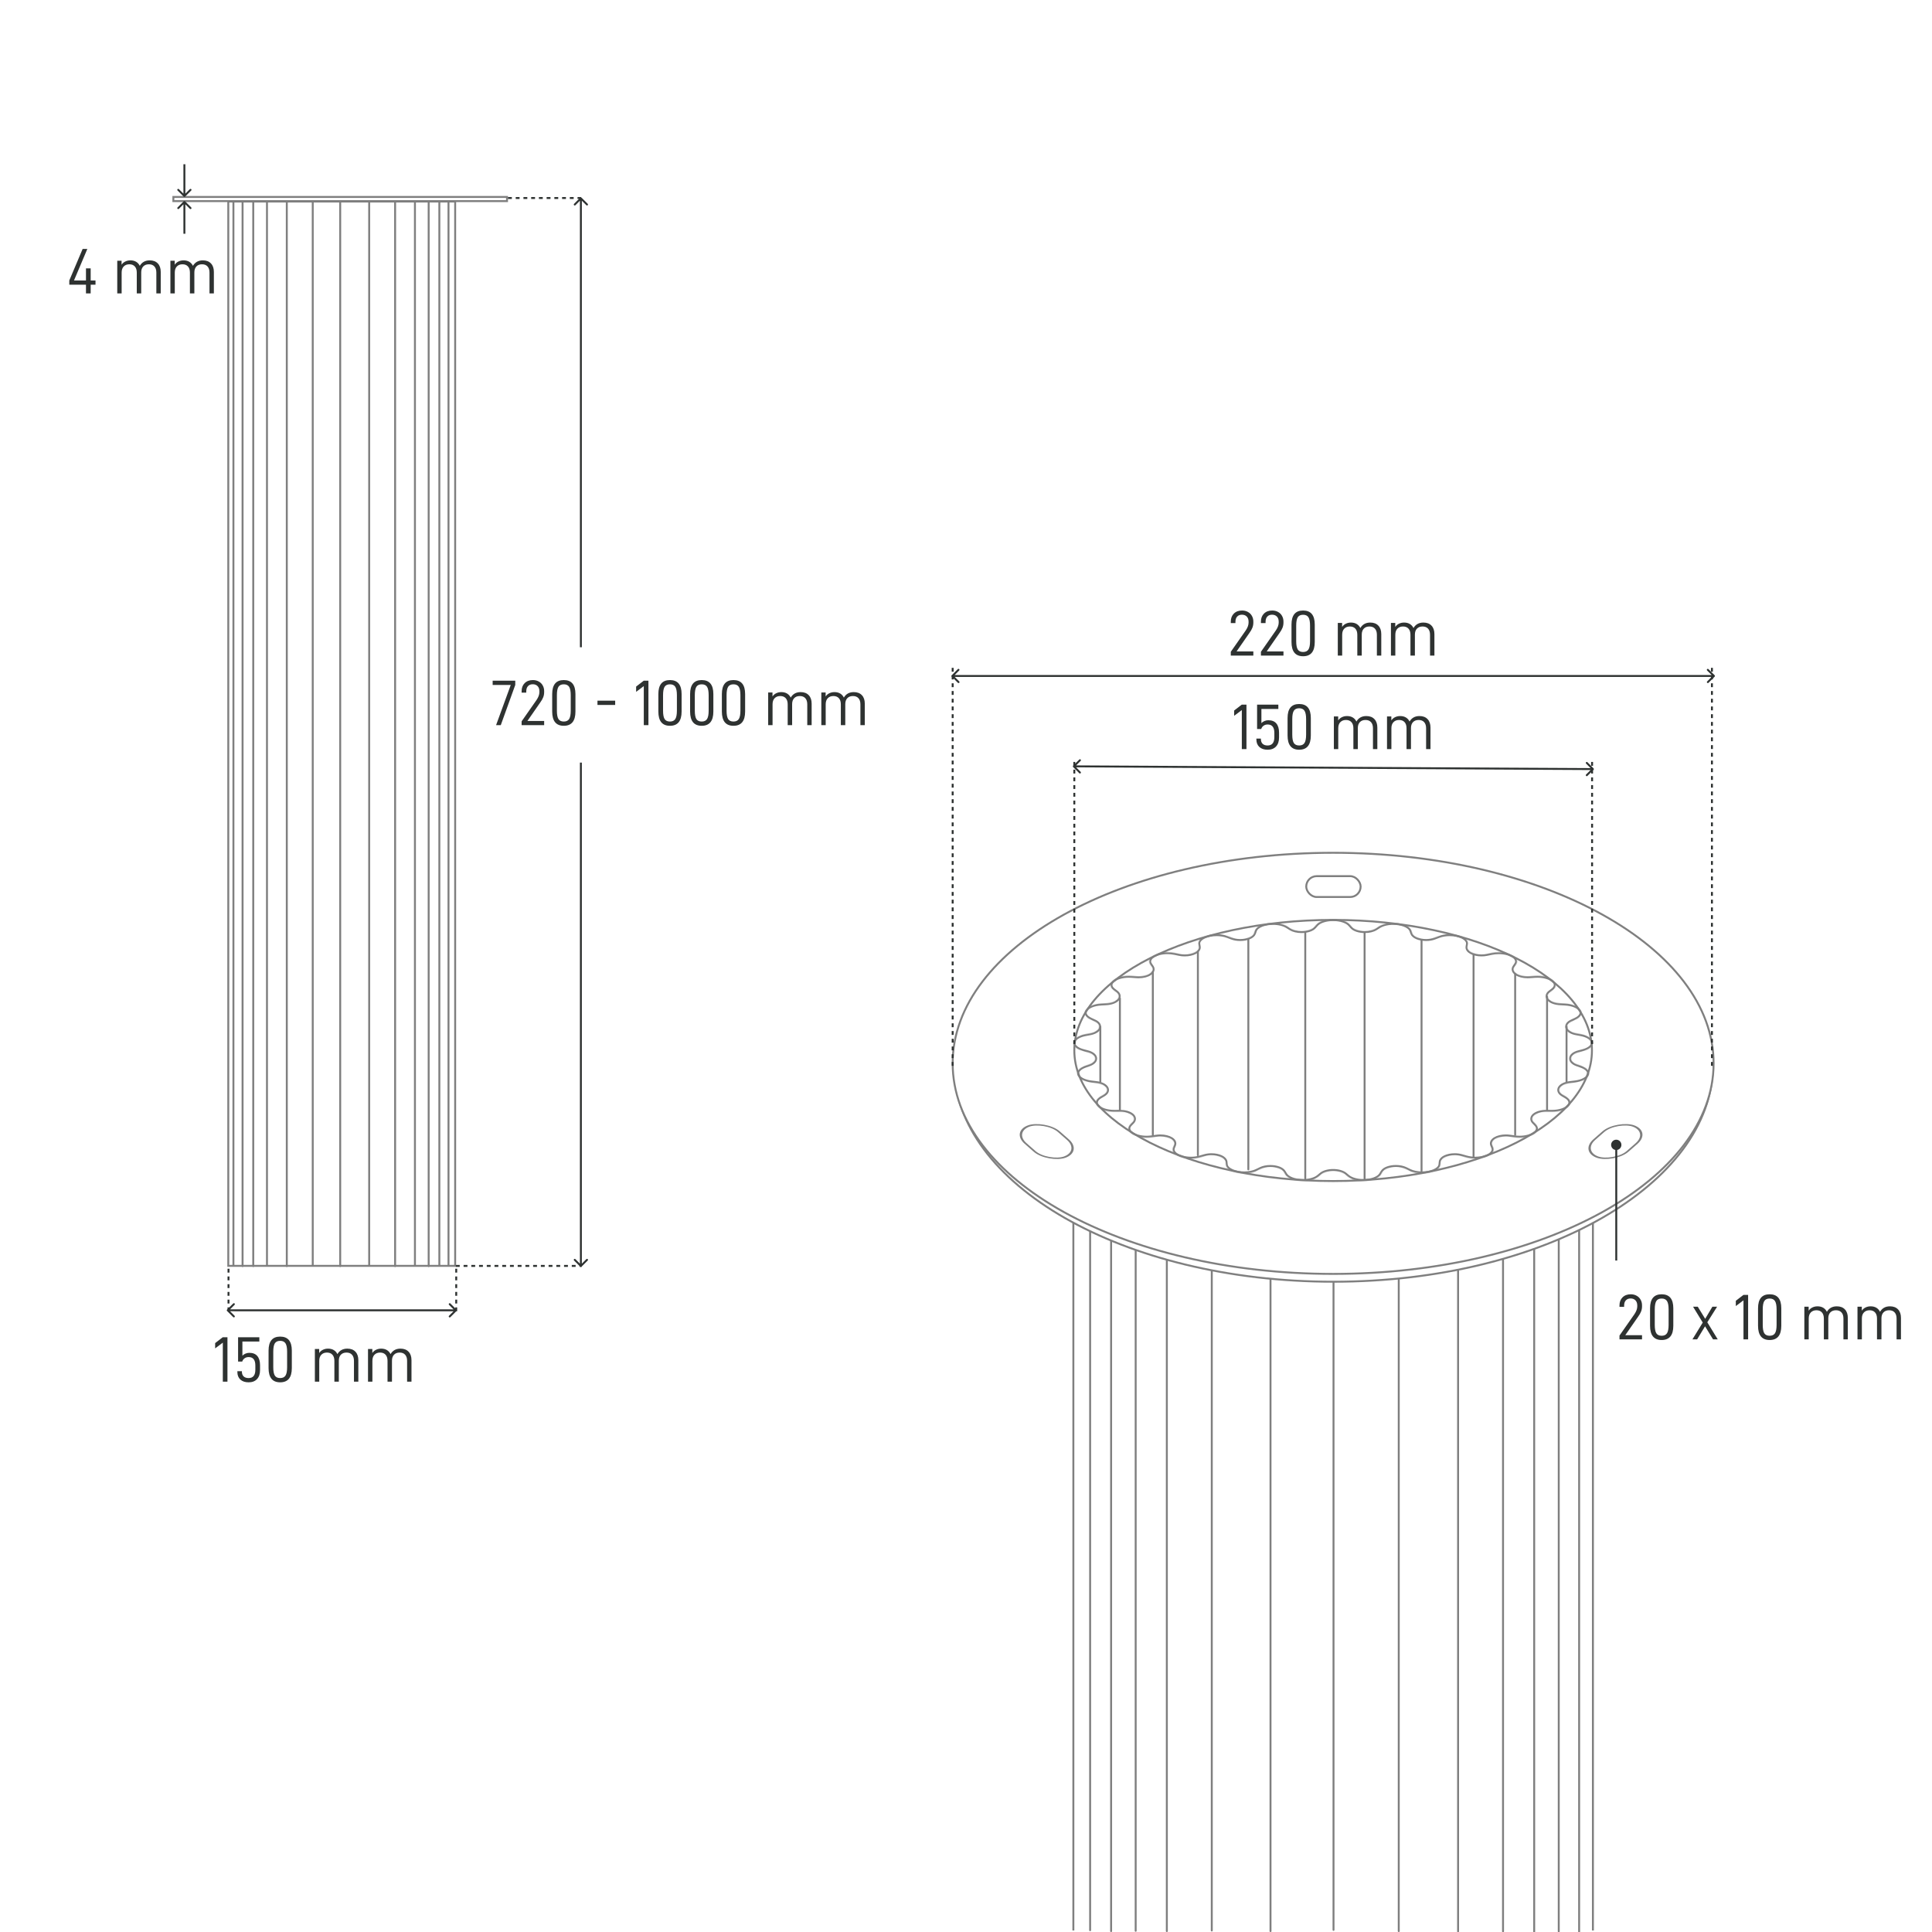 <svg xmlns="http://www.w3.org/2000/svg" fill="none" viewBox="0 0 3000 3000" height="3000" width="3000">
<rect x="0" y="0" width="3000" height="3000" fill="#333333" stroke="none"/>
<g clip-path="url(#clip0_6086_10486)">
<rect fill="white" height="3000" width="3000"></rect>
<path stroke-width="3" stroke="#7F7F7F" d="M2473.47 2997.65L2473.47 1890.33H1666.7V2997.65"></path>
<path stroke-linecap="round" stroke-width="3" stroke="#7F7F7F" d="M1692.75 1902.89L1692.75 2997.21"></path>
<path stroke-linecap="round" stroke-width="3" stroke="#7F7F7F" d="M2452.07 1901.03L2452.07 2999.54"></path>
<path stroke-linecap="round" stroke-width="3" stroke="#7F7F7F" d="M1725.32 1917.32L1725.32 2998.6"></path>
<path stroke-linecap="round" stroke-width="3" stroke="#7F7F7F" d="M2420.43 1914.52L2420.43 2999.07"></path>
<path stroke-linecap="round" stroke-width="3" stroke="#7F7F7F" d="M1763.47 1931.27L1763.47 2998.14"></path>
<path stroke-linecap="round" stroke-width="3" stroke="#7F7F7F" d="M2382.28 1928.48L2382.28 2999.54"></path>
<path stroke-linecap="round" stroke-width="3" stroke="#7F7F7F" d="M1811.86 1945.7L1811.86 2998.6"></path>
<path stroke-linecap="round" stroke-width="3" stroke="#7F7F7F" d="M2333.89 1944.3L2333.89 2999.07"></path>
<path stroke-linecap="round" stroke-width="3" stroke="#7F7F7F" d="M1881.65 1961.52L1881.65 2997.67"></path>
<path stroke-linecap="round" stroke-width="3" stroke="#7F7F7F" d="M2264.1 1959.66L2264.1 2999.07"></path>
<path stroke-linecap="round" stroke-width="3" stroke="#7F7F7F" d="M1972.84 1974.08L1972.84 2998.6"></path>
<path stroke-linecap="round" stroke-width="3" stroke="#7F7F7F" d="M2171.98 1973.15L2171.98 2998.6"></path>
<path stroke-linecap="round" stroke-width="3" stroke="#7F7F7F" d="M2070.68 1978.27L2070.68 2996.71"></path>
<path stroke-width="3" stroke="#7F7F7F" fill="white" d="M2659.93 1654.54C2659.23 1746.72 2593.75 1830.41 2487.62 1891.25C2380.96 1952.39 2233.5 1990.26 2070.54 1990.26C1907.59 1990.26 1760.13 1952.39 1653.46 1891.25C1547.33 1830.41 1481.86 1746.72 1481.16 1654.54H2659.93Z"></path>
<path stroke-width="3" stroke="#7F7F7F" fill="white" d="M2070.08 1324.2C2233.43 1324.2 2381.25 1360.92 2488.17 1420.21C2595.14 1479.54 2660.87 1561.25 2660.87 1651.15C2660.87 1741.06 2595.14 1822.77 2488.17 1882.09C2381.25 1941.39 2233.43 1978.11 2070.08 1978.11C1906.73 1978.11 1758.92 1941.39 1651.99 1882.09C1545.02 1822.77 1479.29 1741.06 1479.29 1651.15C1479.29 1561.25 1545.02 1479.54 1651.99 1420.21C1758.92 1360.92 1906.73 1324.2 2070.08 1324.2Z"></path>
<rect stroke-width="3" stroke="#7F7F7F" fill="white" rx="16.18" height="32.361" width="84.471" y="1360.49" x="2028.31"></rect>
<rect stroke-width="3" stroke="#7F7F7F" fill="white" transform="matrix(0.752 -0.66 0.944 0.331 2453.47 1789.6)" rx="27.441" height="54.882" width="73.529" y="-0.494" x="2.543"></rect>
<rect stroke-width="3" stroke="#7F7F7F" fill="white" transform="matrix(-0.752 -0.66 -0.944 0.331 1676.55 1786.25)" rx="27.441" height="54.882" width="73.529" y="-0.494" x="-2.543"></rect>
<path stroke-width="3" stroke="#7F7F7F" d="M2070.08 1428.42C2181.29 1428.42 2281.89 1451.25 2354.64 1488.08C2427.47 1524.96 2471.97 1575.64 2471.97 1631.18C2471.97 1686.71 2427.47 1737.39 2354.64 1774.27C2281.89 1811.1 2181.28 1833.93 2070.08 1833.93C1958.87 1833.93 1858.26 1811.1 1785.52 1774.27C1712.68 1737.39 1668.19 1686.71 1668.19 1631.18C1668.19 1575.64 1712.68 1524.96 1785.52 1488.08C1858.26 1451.25 1958.87 1428.42 2070.08 1428.42Z"></path>
<mask fill="white" id="path-21-inside-1_6086_10486">
<path d="M2117.1 1833.84C2107.01 1833.84 2098.21 1831.34 2092.92 1826.97L2088.77 1823.52C2084.76 1820.23 2077.79 1818.25 2070.13 1818.25C2062.46 1818.25 2055.49 1820.23 2051.49 1823.52L2047.33 1826.97C2042.04 1831.34 2033.24 1833.84 2023.15 1833.84C2010.3 1833.84 1999.57 1829.84 1995.81 1823.67L1993.49 1819.83C1990.67 1815.16 1982.21 1812.04 1972.57 1812.04C1966.93 1812.04 1961.54 1813.13 1957.44 1815.16L1951.7 1817.95C1946.26 1820.63 1939.44 1822.05 1932.07 1822.05C1918.62 1822.05 1904.24 1816.91 1903.39 1808.32L1903 1804.29C1902.45 1798.4 1892.86 1793.78 1881.14 1793.78C1877.39 1793.78 1873.68 1794.28 1870.36 1795.25L1863.44 1797.25C1858.99 1798.53 1854.24 1799.18 1849.35 1799.18C1840.89 1799.18 1832.54 1797.15 1827.1 1793.76C1821.66 1790.39 1819.68 1786.14 1821.46 1781.82L1823.09 1777.87C1824.43 1774.6 1822.85 1771.26 1818.69 1768.68C1814.49 1766.09 1808.36 1764.59 1801.78 1764.59C1799.85 1764.59 1797.88 1764.71 1795.95 1764.99L1788.23 1766.06C1785.66 1766.41 1783.04 1766.61 1780.47 1766.61C1770.73 1766.61 1761.78 1764.04 1756.44 1759.77C1751.15 1755.5 1750.65 1750.43 1755.1 1745.86L1758.62 1742.24C1761.93 1738.79 1761.53 1734.8 1757.53 1731.55C1753.52 1728.3 1746.6 1726.36 1739.03 1726.36L1730.18 1726.43C1718.96 1726.43 1709.07 1723.23 1704.37 1718.07C1699.68 1712.9 1701.31 1707.03 1708.58 1702.71L1713.77 1699.64C1718.76 1696.69 1720.29 1692.74 1717.92 1689.07C1715.55 1685.4 1709.71 1682.66 1702.25 1681.76L1694.48 1680.81C1683.46 1679.46 1675.25 1675.14 1673.12 1669.52C1671 1663.9 1675.45 1658.33 1684.74 1655.06L1691.27 1652.74C1697.55 1650.52 1701.01 1646.9 1700.52 1643.02C1700.02 1639.15 1695.72 1635.78 1688.95 1633.96L1681.87 1632.09C1671.84 1629.41 1666.05 1624.2 1666.74 1618.45C1667.44 1612.73 1674.51 1607.91 1685.14 1605.89L1692.6 1604.47C1699.77 1603.09 1704.92 1600.02 1706.35 1596.23C1707.78 1592.43 1705.26 1588.61 1699.58 1586.01L1693.69 1583.29C1685.29 1579.45 1682.27 1573.65 1685.78 1568.21C1689.29 1562.76 1698.49 1558.97 1709.76 1558.34L1717.67 1557.89C1725.29 1557.47 1731.77 1555.12 1735.03 1551.63C1738.29 1548.13 1737.75 1544.11 1733.55 1540.86L1729.15 1537.49C1723.31 1533 1722.82 1527.5 1727.86 1522.78C1732.85 1518.09 1742.4 1515.19 1752.73 1515.19C1754.12 1515.19 1755.55 1515.24 1756.98 1515.34L1764.9 1515.92C1765.98 1515.99 1767.02 1516.04 1768.06 1516.04C1775.03 1516.04 1781.66 1514.32 1785.76 1511.42C1789.92 1508.5 1790.95 1504.85 1788.63 1501.46L1786.06 1497.64C1783.04 1493.19 1784.38 1488.45 1789.72 1484.68C1795.16 1480.83 1803.81 1478.56 1812.86 1478.56C1816.57 1478.56 1820.28 1478.93 1823.88 1479.68L1831.25 1481.23C1833.97 1481.8 1836.79 1482.08 1839.66 1482.08C1845.69 1482.08 1851.57 1480.78 1855.73 1478.51C1859.88 1476.24 1861.91 1473.29 1861.41 1470.17L1860.77 1466.15C1860.13 1462.08 1862.75 1458.23 1868.09 1455.31C1873.58 1452.31 1881.29 1450.59 1889.3 1450.59C1895.38 1450.59 1901.27 1451.59 1906.26 1453.51L1912.64 1455.93C1916.45 1457.38 1921 1458.16 1925.69 1458.16C1936.38 1458.16 1945.42 1454.31 1947.25 1449.02L1948.64 1445.05C1951.46 1436.85 1965.25 1433.11 1976.87 1433.11C1985.57 1433.11 1993.39 1435.03 1998.92 1438.53L2003.92 1441.67C2008.07 1444.3 2014.3 1445.82 2020.93 1445.82C2029.63 1445.82 2037.3 1443.32 2040.86 1439.33L2044.12 1435.66C2048.77 1430.44 2058.75 1427.19 2070.08 1427.19C2081.4 1427.19 2091.39 1430.44 2096.04 1435.66L2099.3 1439.33C2102.86 1443.32 2110.53 1445.82 2119.23 1445.82C2125.85 1445.82 2132.08 1444.32 2136.24 1441.67L2141.23 1438.53C2146.77 1435.03 2154.58 1433.11 2163.28 1433.11C2174.9 1433.11 2188.7 1436.85 2191.52 1445.05L2192.9 1449.02C2194.73 1454.31 2203.78 1458.16 2214.46 1458.16C2219.16 1458.16 2223.71 1457.38 2227.52 1455.93L2233.89 1453.51C2238.94 1451.59 2244.82 1450.59 2250.85 1450.59C2258.86 1450.59 2266.58 1452.31 2272.07 1455.31C2277.41 1458.23 2280.03 1462.08 2279.38 1466.15L2278.74 1470.17C2278.25 1473.26 2280.27 1476.24 2284.43 1478.51C2288.58 1480.78 2294.42 1482.08 2300.5 1482.08C2303.37 1482.08 2306.18 1481.78 2308.9 1481.23L2316.27 1479.68C2319.88 1478.93 2323.59 1478.56 2327.3 1478.56C2336.4 1478.56 2345.05 1480.86 2350.44 1484.68C2355.78 1488.45 2357.11 1493.19 2354.1 1497.64L2351.53 1501.46C2349.2 1504.88 2350.24 1508.5 2354.39 1511.42C2358.5 1514.32 2365.12 1516.04 2372.1 1516.04C2373.13 1516.04 2374.17 1515.99 2375.26 1515.92L2383.17 1515.34C2384.61 1515.24 2386.04 1515.19 2387.42 1515.19C2397.76 1515.19 2407.3 1518.11 2412.3 1522.78C2417.34 1527.5 2416.85 1533 2411.01 1537.49L2406.61 1540.86C2402.41 1544.08 2401.86 1548.11 2405.13 1551.63C2408.39 1555.12 2414.87 1557.47 2422.48 1557.89L2430.39 1558.34C2441.67 1558.97 2450.86 1562.74 2454.37 1568.21C2457.89 1573.65 2454.82 1579.45 2446.46 1583.29L2440.58 1586.01C2434.89 1588.61 2432.37 1592.43 2433.81 1596.23C2435.24 1600.02 2440.38 1603.12 2447.55 1604.47L2455.02 1605.89C2465.65 1607.91 2472.67 1612.73 2473.41 1618.45C2474.1 1624.17 2468.32 1629.39 2458.28 1632.09L2451.21 1633.96C2444.44 1635.76 2440.08 1639.15 2439.64 1643.02C2439.15 1646.9 2442.61 1650.52 2448.89 1652.74L2455.41 1655.06C2464.71 1658.36 2469.16 1663.9 2467.03 1669.52C2464.91 1675.14 2456.75 1679.48 2445.67 1680.81L2437.91 1681.76C2430.44 1682.66 2424.61 1685.4 2422.23 1689.07C2419.86 1692.74 2421.44 1696.71 2426.39 1699.64L2431.58 1702.71C2438.9 1707.03 2440.48 1712.92 2435.78 1718.07C2431.09 1723.23 2421.2 1726.43 2409.97 1726.43C2409.97 1726.43 2401.52 1726.36 2401.47 1726.36C2393.51 1726.36 2386.63 1728.3 2382.58 1731.55C2378.57 1734.8 2378.18 1738.79 2381.49 1742.24L2385 1745.86C2389.45 1750.43 2388.96 1755.47 2383.67 1759.74C2378.38 1764.04 2369.38 1766.59 2359.64 1766.59C2357.06 1766.59 2354.44 1766.41 2351.87 1766.04L2344.16 1764.96C2342.23 1764.69 2340.25 1764.56 2338.32 1764.56C2331.8 1764.56 2325.62 1766.06 2321.41 1768.66C2317.26 1771.23 2315.68 1774.58 2317.01 1777.85L2318.64 1781.79C2320.42 1786.11 2318.4 1790.36 2313.01 1793.73C2307.57 1797.13 2299.21 1799.15 2290.76 1799.15C2285.86 1799.15 2281.11 1798.5 2276.66 1797.23L2269.74 1795.23C2266.43 1794.28 2262.67 1793.76 2258.96 1793.76C2247.24 1793.76 2237.65 1798.38 2237.11 1804.27L2236.71 1808.29C2235.92 1816.88 2221.53 1822.02 2208.08 1822.02C2200.72 1822.02 2193.89 1820.6 2188.45 1817.93L2182.72 1815.13C2178.61 1813.13 2173.22 1812.01 2167.59 1812.01C2157.89 1812.01 2149.49 1815.13 2146.67 1819.8L2144.35 1823.65C2140.59 1829.82 2129.86 1833.81 2117 1833.81L2117.1 1833.84Z"></path>
</mask>
<path mask="url(#path-21-inside-1_6086_10486)" stroke-width="6" stroke="#7F7F7F" d="M2117.1 1833.84C2107.01 1833.84 2098.21 1831.34 2092.92 1826.97L2088.77 1823.52C2084.76 1820.23 2077.79 1818.25 2070.13 1818.25C2062.46 1818.25 2055.49 1820.23 2051.49 1823.52L2047.33 1826.97C2042.04 1831.34 2033.24 1833.84 2023.15 1833.84C2010.3 1833.84 1999.57 1829.84 1995.81 1823.67L1993.49 1819.83C1990.67 1815.16 1982.21 1812.04 1972.57 1812.04C1966.93 1812.04 1961.54 1813.13 1957.44 1815.16L1951.7 1817.95C1946.26 1820.63 1939.44 1822.05 1932.07 1822.05C1918.62 1822.05 1904.24 1816.91 1903.39 1808.32L1903 1804.29C1902.45 1798.4 1892.86 1793.78 1881.14 1793.78C1877.39 1793.78 1873.68 1794.28 1870.36 1795.25L1863.44 1797.25C1858.99 1798.53 1854.24 1799.18 1849.35 1799.18C1840.89 1799.18 1832.54 1797.15 1827.1 1793.76C1821.66 1790.39 1819.68 1786.14 1821.46 1781.82L1823.09 1777.87C1824.43 1774.6 1822.85 1771.26 1818.69 1768.68C1814.49 1766.09 1808.36 1764.59 1801.78 1764.59C1799.85 1764.59 1797.88 1764.71 1795.95 1764.99L1788.23 1766.06C1785.66 1766.41 1783.04 1766.61 1780.47 1766.61C1770.73 1766.61 1761.78 1764.04 1756.44 1759.77C1751.15 1755.5 1750.65 1750.43 1755.1 1745.86L1758.62 1742.24C1761.93 1738.79 1761.53 1734.8 1757.53 1731.55C1753.52 1728.3 1746.6 1726.36 1739.03 1726.36L1730.18 1726.43C1718.96 1726.43 1709.07 1723.23 1704.37 1718.07C1699.68 1712.9 1701.31 1707.03 1708.58 1702.71L1713.77 1699.64C1718.76 1696.69 1720.29 1692.74 1717.92 1689.07C1715.55 1685.4 1709.71 1682.66 1702.25 1681.76L1694.48 1680.81C1683.46 1679.46 1675.25 1675.14 1673.12 1669.52C1671 1663.9 1675.45 1658.33 1684.74 1655.06L1691.27 1652.74C1697.55 1650.52 1701.01 1646.9 1700.52 1643.02C1700.02 1639.15 1695.72 1635.78 1688.95 1633.96L1681.87 1632.09C1671.84 1629.41 1666.05 1624.2 1666.74 1618.45C1667.44 1612.73 1674.51 1607.91 1685.14 1605.89L1692.6 1604.47C1699.77 1603.09 1704.92 1600.02 1706.35 1596.23C1707.78 1592.43 1705.26 1588.61 1699.58 1586.01L1693.69 1583.29C1685.29 1579.45 1682.27 1573.65 1685.78 1568.21C1689.29 1562.76 1698.49 1558.97 1709.76 1558.34L1717.67 1557.89C1725.29 1557.47 1731.77 1555.12 1735.03 1551.63C1738.29 1548.13 1737.75 1544.11 1733.55 1540.86L1729.15 1537.49C1723.31 1533 1722.82 1527.5 1727.86 1522.78C1732.85 1518.09 1742.4 1515.19 1752.73 1515.19C1754.12 1515.19 1755.55 1515.24 1756.98 1515.34L1764.9 1515.92C1765.98 1515.99 1767.02 1516.04 1768.06 1516.04C1775.03 1516.04 1781.66 1514.32 1785.76 1511.42C1789.92 1508.5 1790.95 1504.85 1788.63 1501.46L1786.06 1497.64C1783.04 1493.19 1784.38 1488.45 1789.72 1484.68C1795.16 1480.83 1803.81 1478.56 1812.86 1478.56C1816.57 1478.56 1820.28 1478.93 1823.88 1479.68L1831.25 1481.23C1833.97 1481.8 1836.79 1482.08 1839.66 1482.08C1845.69 1482.08 1851.57 1480.78 1855.73 1478.51C1859.88 1476.24 1861.91 1473.29 1861.41 1470.17L1860.77 1466.15C1860.13 1462.08 1862.75 1458.23 1868.09 1455.31C1873.58 1452.31 1881.29 1450.59 1889.3 1450.59C1895.38 1450.59 1901.27 1451.59 1906.26 1453.51L1912.64 1455.93C1916.45 1457.38 1921 1458.16 1925.69 1458.16C1936.38 1458.16 1945.42 1454.31 1947.25 1449.02L1948.64 1445.05C1951.46 1436.85 1965.25 1433.11 1976.87 1433.11C1985.57 1433.11 1993.39 1435.03 1998.92 1438.53L2003.92 1441.67C2008.07 1444.3 2014.3 1445.82 2020.93 1445.82C2029.63 1445.82 2037.3 1443.32 2040.86 1439.33L2044.12 1435.66C2048.77 1430.44 2058.75 1427.19 2070.08 1427.19C2081.4 1427.19 2091.39 1430.44 2096.04 1435.66L2099.3 1439.33C2102.86 1443.32 2110.53 1445.82 2119.23 1445.82C2125.85 1445.82 2132.08 1444.32 2136.24 1441.67L2141.23 1438.53C2146.77 1435.03 2154.58 1433.11 2163.28 1433.11C2174.9 1433.11 2188.7 1436.85 2191.52 1445.05L2192.9 1449.02C2194.73 1454.31 2203.78 1458.16 2214.46 1458.16C2219.16 1458.16 2223.71 1457.38 2227.52 1455.93L2233.89 1453.51C2238.94 1451.59 2244.82 1450.59 2250.85 1450.59C2258.86 1450.59 2266.58 1452.31 2272.07 1455.31C2277.41 1458.23 2280.03 1462.08 2279.38 1466.15L2278.74 1470.17C2278.25 1473.26 2280.27 1476.24 2284.43 1478.51C2288.58 1480.78 2294.42 1482.08 2300.5 1482.08C2303.37 1482.08 2306.18 1481.78 2308.9 1481.23L2316.27 1479.68C2319.88 1478.93 2323.59 1478.56 2327.3 1478.56C2336.4 1478.56 2345.05 1480.86 2350.44 1484.68C2355.78 1488.45 2357.11 1493.19 2354.1 1497.64L2351.53 1501.46C2349.2 1504.88 2350.24 1508.5 2354.39 1511.42C2358.5 1514.32 2365.12 1516.04 2372.1 1516.04C2373.13 1516.04 2374.17 1515.99 2375.26 1515.92L2383.17 1515.34C2384.61 1515.24 2386.04 1515.19 2387.42 1515.19C2397.76 1515.19 2407.3 1518.11 2412.3 1522.78C2417.34 1527.5 2416.85 1533 2411.01 1537.49L2406.61 1540.86C2402.41 1544.08 2401.86 1548.11 2405.13 1551.63C2408.39 1555.12 2414.87 1557.47 2422.48 1557.89L2430.39 1558.34C2441.67 1558.97 2450.86 1562.74 2454.37 1568.21C2457.89 1573.65 2454.82 1579.45 2446.46 1583.29L2440.58 1586.01C2434.89 1588.61 2432.37 1592.43 2433.81 1596.23C2435.24 1600.02 2440.38 1603.12 2447.55 1604.47L2455.02 1605.89C2465.65 1607.91 2472.67 1612.73 2473.41 1618.45C2474.1 1624.17 2468.32 1629.39 2458.28 1632.09L2451.21 1633.96C2444.44 1635.76 2440.08 1639.15 2439.64 1643.02C2439.15 1646.9 2442.61 1650.52 2448.89 1652.74L2455.41 1655.06C2464.71 1658.36 2469.16 1663.9 2467.03 1669.52C2464.91 1675.14 2456.75 1679.48 2445.67 1680.81L2437.91 1681.76C2430.44 1682.66 2424.61 1685.4 2422.23 1689.07C2419.86 1692.74 2421.44 1696.71 2426.39 1699.64L2431.58 1702.71C2438.9 1707.03 2440.48 1712.92 2435.78 1718.07C2431.09 1723.23 2421.2 1726.43 2409.97 1726.43C2409.97 1726.43 2401.52 1726.36 2401.47 1726.36C2393.51 1726.36 2386.63 1728.3 2382.58 1731.55C2378.57 1734.8 2378.18 1738.79 2381.49 1742.24L2385 1745.86C2389.45 1750.43 2388.96 1755.47 2383.67 1759.74C2378.38 1764.04 2369.38 1766.59 2359.64 1766.59C2357.06 1766.59 2354.44 1766.41 2351.87 1766.04L2344.16 1764.96C2342.23 1764.69 2340.25 1764.56 2338.32 1764.56C2331.8 1764.56 2325.62 1766.06 2321.41 1768.66C2317.26 1771.23 2315.68 1774.58 2317.01 1777.85L2318.64 1781.79C2320.42 1786.11 2318.4 1790.36 2313.01 1793.73C2307.57 1797.13 2299.21 1799.15 2290.76 1799.15C2285.86 1799.15 2281.11 1798.5 2276.66 1797.23L2269.74 1795.23C2266.43 1794.28 2262.67 1793.76 2258.96 1793.76C2247.24 1793.76 2237.65 1798.38 2237.11 1804.27L2236.71 1808.29C2235.92 1816.88 2221.53 1822.02 2208.08 1822.02C2200.72 1822.02 2193.89 1820.6 2188.45 1817.93L2182.72 1815.13C2178.61 1813.13 2173.22 1812.01 2167.59 1812.01C2157.89 1812.01 2149.49 1815.13 2146.67 1819.8L2144.35 1823.65C2140.59 1829.82 2129.86 1833.81 2117 1833.81L2117.1 1833.84Z"></path>
<path stroke-linecap="round" stroke-width="3" stroke="#7F7F7F" d="M1860.07 1477.85L1860.07 1793.83"></path>
<path stroke-linecap="round" stroke-width="3" stroke="#7F7F7F" d="M2207.37 1460.19L2207.37 1818.17M2402.28 1547.63L2402.28 1723.3M2432.52 1594.37L2432.52 1679.51M1708.56 1594.37L1708.56 1679.51"></path>
<path stroke-linecap="round" stroke-width="3" stroke="#7F7F7F" d="M2288.12 1482.47L2288.12 1796.27M2352.74 1512.32L2352.74 1762.21"></path>
<path stroke-linecap="round" stroke-width="3" stroke="#7F7F7F" d="M1790.12 1508.95L1790.11 1762.21M1738.96 1550.22L1738.96 1723.29"></path>
<path stroke-linecap="round" stroke-width="3" stroke="#7F7F7F" d="M1938.41 1458.64L1938.41 1815.78"></path>
<path stroke-linecap="round" stroke-width="3" stroke="#7F7F7F" d="M2118.93 1448.51L2118.93 1830.13"></path>
<path stroke-linecap="round" stroke-width="3" stroke="#7F7F7F" d="M2026.81 1447.66L2026.81 1830.13"></path>
<line stroke-dasharray="6 6" stroke-width="3" stroke="#2E3231" y2="1658.63" x2="1479.29" y1="1037.02" x1="1479.29"></line>
<line stroke-dasharray="6 6" stroke-width="3" stroke="#2E3231" y2="1624.2" x2="1668.19" y1="1183.12" x1="1668.19"></line>
<line stroke-dasharray="6 6" stroke-width="3" stroke="#2E3231" y2="1658.63" x2="2658.28" y1="1037.02" x1="2658.28"></line>
<line stroke-dasharray="6 6" stroke-width="3" stroke="#2E3231" y2="1624.2" x2="2472.18" y1="1183.12" x1="2472.18"></line>
<path fill="#2E3231" d="M2662.49 1048.56C2663.08 1049.15 2663.08 1050.1 2662.5 1050.68L2653 1060.23C2652.41 1060.82 2651.46 1060.82 2650.87 1060.23C2650.29 1059.64 2650.28 1058.69 2650.87 1058.11L2659.32 1049.62L2650.79 1041.14C2650.21 1040.55 2650.2 1039.6 2650.79 1039.02C2651.37 1038.43 2652.32 1038.43 2652.91 1039.02L2662.49 1048.56ZM1477.79 1050.68C1477.2 1050.1 1477.19 1049.15 1477.78 1048.56L1487.28 1039.02C1487.87 1038.43 1488.82 1038.43 1489.4 1039.02C1489.99 1039.6 1490 1040.55 1489.41 1041.14L1480.96 1049.62L1489.48 1058.11C1490.07 1058.69 1490.08 1059.64 1489.49 1060.23C1488.91 1060.82 1487.96 1060.82 1487.37 1060.23L1477.79 1050.68ZM2661.44 1051.12L1478.85 1051.12L1478.84 1048.12L2661.43 1048.12L2661.44 1051.12Z"></path>
<path fill="#2E3231" d="M2474.53 1195.3C2475.11 1194.72 2475.11 1193.77 2474.53 1193.18L2464.99 1183.58C2464.41 1182.99 2463.46 1182.99 2462.87 1183.57C2462.29 1184.15 2462.28 1185.1 2462.87 1185.69L2471.35 1194.22L2462.85 1202.66C2462.26 1203.25 2462.26 1204.2 2462.85 1204.79C2463.43 1205.37 2464.38 1205.38 2464.97 1204.8L2474.53 1195.3ZM1666.35 1188.9C1665.76 1189.48 1665.76 1190.43 1666.34 1191.02L1675.88 1200.62C1676.46 1201.21 1677.41 1201.21 1678 1200.63C1678.59 1200.05 1678.59 1199.1 1678 1198.51L1669.53 1189.98L1678.02 1181.54C1678.61 1180.96 1678.61 1180.01 1678.02 1179.42C1677.44 1178.83 1676.49 1178.82 1675.9 1179.41L1666.35 1188.9ZM2473.47 1192.73L1667.41 1188.47L1667.4 1191.47L2473.47 1195.73L2473.47 1192.73Z"></path>
<path fill="#2E3231" d="M2516.65 1781.74C2518.84 1777.9 2517.52 1773 2513.69 1770.79C2509.86 1768.58 2504.98 1769.9 2502.79 1773.74C2500.6 1777.57 2501.92 1782.47 2505.75 1784.68C2509.57 1786.89 2514.45 1785.57 2516.65 1781.74ZM2511.22 1957.33L2511.22 1777.74L2508.22 1777.73L2508.22 1957.33L2511.22 1957.33Z"></path>
<path fill="#2E3231" d="M1911.18 1012.11L1934.38 978.912C1937.32 974.579 1938.78 970.546 1938.78 966.812V965.312C1938.78 961.979 1937.85 959.346 1935.98 957.412C1934.12 955.479 1931.62 954.512 1928.48 954.512C1925.35 954.512 1922.88 955.479 1921.08 957.412C1919.28 959.279 1918.38 962.046 1918.38 965.712V967.512H1911.18V965.312C1911.18 960.112 1912.75 955.946 1915.88 952.812C1919.08 949.612 1923.35 948.012 1928.68 948.012C1932.15 948.012 1935.22 948.779 1937.88 950.312C1940.55 951.779 1942.58 953.812 1943.98 956.412C1945.45 959.012 1946.18 961.912 1946.18 965.112V966.812C1946.18 969.612 1945.68 972.279 1944.68 974.812C1943.68 977.346 1942.18 979.979 1940.18 982.712L1920.18 1011.51H1946.18V1018.01H1911.18V1012.11ZM1957.96 1012.11L1981.16 978.912C1984.09 974.579 1985.56 970.546 1985.56 966.812V965.312C1985.56 961.979 1984.63 959.346 1982.76 957.412C1980.89 955.479 1978.39 954.512 1975.26 954.512C1972.13 954.512 1969.66 955.479 1967.86 957.412C1966.06 959.279 1965.16 962.046 1965.16 965.712V967.512H1957.96V965.312C1957.96 960.112 1959.53 955.946 1962.66 952.812C1965.86 949.612 1970.13 948.012 1975.46 948.012C1978.93 948.012 1981.99 948.779 1984.66 950.312C1987.33 951.779 1989.36 953.812 1990.76 956.412C1992.23 959.012 1992.96 961.912 1992.96 965.112V966.812C1992.96 969.612 1992.46 972.279 1991.46 974.812C1990.46 977.346 1988.96 979.979 1986.96 982.712L1966.96 1011.51H1992.96V1018.01H1957.96V1012.11ZM2005.44 996.912V969.712C2005.44 955.246 2011.44 948.012 2023.44 948.012C2035.5 948.012 2041.54 955.246 2041.54 969.712V996.912C2041.54 1011.65 2035.5 1019.01 2023.44 1019.01C2011.44 1019.01 2005.44 1011.65 2005.44 996.912ZM2023.44 1012.41C2027.3 1012.41 2030.07 1011.11 2031.74 1008.51C2033.4 1005.91 2034.24 1001.58 2034.24 995.512V971.512C2034.24 965.446 2033.4 961.112 2031.74 958.512C2030.07 955.912 2027.3 954.612 2023.44 954.612C2019.57 954.612 2016.8 955.912 2015.14 958.512C2013.54 961.112 2012.74 965.446 2012.74 971.512V995.512C2012.74 1001.58 2013.54 1005.91 2015.14 1008.51C2016.8 1011.11 2019.57 1012.41 2023.44 1012.41ZM2077.33 967.312H2084.03V973.512C2085.5 971.312 2087.4 969.646 2089.73 968.512C2092.13 967.312 2094.8 966.712 2097.73 966.712C2101.2 966.712 2104.17 967.446 2106.63 968.912C2109.1 970.379 2111 972.479 2112.33 975.212C2115.67 969.546 2120.8 966.712 2127.73 966.712C2133.13 966.712 2137.33 968.312 2140.33 971.512C2143.33 974.646 2144.83 979.046 2144.83 984.712V1018.01H2138.03V985.712C2138.03 981.512 2137 978.312 2134.93 976.112C2132.93 973.912 2130.1 972.812 2126.43 972.812C2122.7 972.812 2119.77 973.946 2117.63 976.212C2115.57 978.412 2114.53 981.479 2114.53 985.412V1018.01H2107.63V985.712C2107.63 981.512 2106.6 978.312 2104.53 976.112C2102.53 973.912 2099.7 972.812 2096.03 972.812C2092.43 972.812 2089.53 973.946 2087.33 976.212C2085.2 978.412 2084.13 981.579 2084.13 985.712V1018.01H2077.33V967.312ZM2159.85 967.312H2166.55V973.512C2168.02 971.312 2169.92 969.646 2172.25 968.512C2174.65 967.312 2177.32 966.712 2180.25 966.712C2183.72 966.712 2186.69 967.446 2189.15 968.912C2191.62 970.379 2193.52 972.479 2194.85 975.212C2198.19 969.546 2203.32 966.712 2210.25 966.712C2215.65 966.712 2219.85 968.312 2222.85 971.512C2225.85 974.646 2227.35 979.046 2227.35 984.712V1018.01H2220.55V985.712C2220.55 981.512 2219.52 978.312 2217.45 976.112C2215.45 973.912 2212.62 972.812 2208.95 972.812C2205.22 972.812 2202.29 973.946 2200.15 976.212C2198.09 978.412 2197.05 981.479 2197.05 985.412V1018.01H2190.15V985.712C2190.15 981.512 2189.12 978.312 2187.05 976.112C2185.05 973.912 2182.22 972.812 2178.55 972.812C2174.95 972.812 2172.05 973.946 2169.85 976.212C2167.72 978.412 2166.65 981.579 2166.65 985.712V1018.01H2159.85V967.312Z"></path>
<path fill="#2E3231" d="M2514.73 2073.86L2537.93 2040.66C2540.86 2036.33 2542.33 2032.29 2542.33 2028.56V2027.06C2542.33 2023.73 2541.39 2021.09 2539.53 2019.16C2537.66 2017.23 2535.16 2016.26 2532.03 2016.26C2528.89 2016.26 2526.43 2017.23 2524.63 2019.16C2522.83 2021.03 2521.93 2023.79 2521.93 2027.46V2029.26H2514.73V2027.06C2514.73 2021.86 2516.29 2017.69 2519.43 2014.56C2522.63 2011.36 2526.89 2009.76 2532.23 2009.76C2535.69 2009.76 2538.76 2010.53 2541.43 2012.06C2544.09 2013.53 2546.13 2015.56 2547.53 2018.16C2548.99 2020.76 2549.73 2023.66 2549.73 2026.86V2028.56C2549.73 2031.36 2549.23 2034.03 2548.23 2036.56C2547.23 2039.09 2545.73 2041.73 2543.73 2044.46L2523.73 2073.26H2549.73V2079.76H2514.73V2073.86ZM2562.21 2058.66V2031.46C2562.21 2016.99 2568.21 2009.76 2580.21 2009.76C2592.27 2009.76 2598.31 2016.99 2598.31 2031.46V2058.66C2598.31 2073.39 2592.27 2080.76 2580.21 2080.76C2568.21 2080.76 2562.21 2073.39 2562.21 2058.66ZM2580.21 2074.16C2584.07 2074.16 2586.84 2072.86 2588.51 2070.26C2590.17 2067.66 2591.01 2063.33 2591.01 2057.26V2033.26C2591.01 2027.19 2590.17 2022.86 2588.51 2020.26C2586.84 2017.66 2584.07 2016.36 2580.21 2016.36C2576.34 2016.36 2573.57 2017.66 2571.91 2020.26C2570.31 2022.86 2569.51 2027.19 2569.51 2033.26V2057.26C2569.51 2063.33 2570.31 2067.66 2571.91 2070.26C2573.57 2072.86 2576.34 2074.16 2580.21 2074.16ZM2660 2079.76L2647.6 2059.46L2635.3 2079.76H2628L2644 2053.66L2629 2029.06H2636.3L2647.8 2047.86L2659 2029.06H2666.3L2651.1 2053.26L2667.3 2079.76H2660ZM2707.27 2019.16L2695.37 2028.06V2019.86L2707.17 2010.76H2714.47V2079.76H2707.27V2019.16ZM2729.88 2058.66V2031.46C2729.88 2016.99 2735.88 2009.76 2747.88 2009.76C2759.95 2009.76 2765.98 2016.99 2765.98 2031.46V2058.66C2765.98 2073.39 2759.95 2080.76 2747.88 2080.76C2735.88 2080.76 2729.88 2073.39 2729.88 2058.66ZM2747.88 2074.16C2751.75 2074.16 2754.51 2072.86 2756.18 2070.26C2757.85 2067.66 2758.68 2063.33 2758.68 2057.26V2033.26C2758.68 2027.19 2757.85 2022.86 2756.18 2020.26C2754.51 2017.66 2751.75 2016.36 2747.88 2016.36C2744.01 2016.36 2741.25 2017.66 2739.58 2020.26C2737.98 2022.86 2737.18 2027.19 2737.18 2033.26V2057.26C2737.18 2063.33 2737.98 2067.66 2739.58 2070.26C2741.25 2072.86 2744.01 2074.16 2747.88 2074.16ZM2801.78 2029.06H2808.48V2035.26C2809.94 2033.06 2811.84 2031.39 2814.18 2030.26C2816.58 2029.06 2819.24 2028.46 2822.18 2028.46C2825.64 2028.46 2828.61 2029.19 2831.08 2030.66C2833.54 2032.13 2835.44 2034.23 2836.78 2036.96C2840.11 2031.29 2845.24 2028.46 2852.18 2028.46C2857.58 2028.46 2861.78 2030.06 2864.78 2033.26C2867.78 2036.39 2869.28 2040.79 2869.28 2046.46V2079.76H2862.48V2047.46C2862.48 2043.26 2861.44 2040.06 2859.38 2037.86C2857.38 2035.66 2854.54 2034.56 2850.88 2034.56C2847.14 2034.56 2844.21 2035.69 2842.08 2037.96C2840.01 2040.16 2838.98 2043.23 2838.98 2047.16V2079.76H2832.08V2047.46C2832.08 2043.26 2831.04 2040.06 2828.98 2037.86C2826.98 2035.66 2824.14 2034.56 2820.48 2034.56C2816.88 2034.56 2813.98 2035.69 2811.78 2037.96C2809.64 2040.16 2808.58 2043.33 2808.58 2047.46V2079.76H2801.78V2029.06ZM2884.3 2029.06H2891V2035.26C2892.46 2033.06 2894.36 2031.39 2896.7 2030.26C2899.1 2029.06 2901.76 2028.46 2904.7 2028.46C2908.16 2028.46 2911.13 2029.19 2913.6 2030.66C2916.06 2032.13 2917.96 2034.23 2919.3 2036.96C2922.63 2031.29 2927.76 2028.46 2934.7 2028.46C2940.1 2028.46 2944.3 2030.06 2947.3 2033.26C2950.3 2036.39 2951.8 2040.79 2951.8 2046.46V2079.76H2945V2047.46C2945 2043.26 2943.96 2040.06 2941.9 2037.86C2939.9 2035.66 2937.06 2034.56 2933.4 2034.56C2929.66 2034.56 2926.73 2035.69 2924.6 2037.96C2922.53 2040.16 2921.5 2043.23 2921.5 2047.16V2079.76H2914.6V2047.46C2914.6 2043.26 2913.56 2040.06 2911.5 2037.86C2909.5 2035.66 2906.66 2034.56 2903 2034.56C2899.4 2034.56 2896.5 2035.69 2894.3 2037.96C2892.16 2040.16 2891.1 2043.33 2891.1 2047.46V2079.76H2884.3V2029.06Z"></path>
<path fill="#2E3231" d="M1928.29 1102.58L1916.39 1111.48V1103.28L1928.19 1094.18H1935.49V1163.18H1928.29V1102.58ZM1968.4 1164.18C1962.93 1164.18 1958.63 1162.74 1955.5 1159.88C1952.43 1157.01 1950.9 1153.11 1950.9 1148.18V1146.88H1957.9V1147.58C1957.9 1150.78 1958.8 1153.24 1960.6 1154.98C1962.4 1156.71 1964.96 1157.58 1968.3 1157.58C1975.3 1157.58 1978.8 1153.24 1978.8 1144.58V1138.08C1978.8 1133.68 1977.93 1130.41 1976.2 1128.28C1974.53 1126.08 1971.93 1124.98 1968.4 1124.98C1965.93 1124.98 1963.83 1125.61 1962.1 1126.88C1960.36 1128.08 1959.13 1129.78 1958.4 1131.98H1952V1094.18H1985V1100.88H1958.7V1122.88C1959.9 1121.54 1961.43 1120.48 1963.3 1119.68C1965.16 1118.81 1967.2 1118.38 1969.4 1118.38C1974.93 1118.38 1979.1 1120.04 1981.9 1123.38C1984.7 1126.71 1986.1 1131.48 1986.1 1137.68V1145.18C1986.1 1151.18 1984.53 1155.84 1981.4 1159.18C1978.26 1162.51 1973.93 1164.18 1968.4 1164.18ZM1999.33 1142.08V1114.88C1999.33 1100.41 2005.33 1093.18 2017.33 1093.18C2029.4 1093.18 2035.43 1100.41 2035.43 1114.88V1142.08C2035.43 1156.81 2029.4 1164.18 2017.33 1164.18C2005.33 1164.18 1999.33 1156.81 1999.33 1142.08ZM2017.33 1157.58C2021.2 1157.58 2023.97 1156.28 2025.63 1153.68C2027.3 1151.08 2028.13 1146.74 2028.13 1140.68V1116.68C2028.13 1110.61 2027.3 1106.28 2025.63 1103.68C2023.97 1101.08 2021.2 1099.78 2017.33 1099.78C2013.47 1099.78 2010.7 1101.08 2009.03 1103.68C2007.43 1106.28 2006.63 1110.61 2006.63 1116.68V1140.68C2006.63 1146.74 2007.43 1151.08 2009.03 1153.68C2010.7 1156.28 2013.47 1157.58 2017.33 1157.58ZM2071.23 1112.48H2077.93V1118.68C2079.4 1116.48 2081.3 1114.81 2083.63 1113.68C2086.03 1112.48 2088.7 1111.88 2091.63 1111.88C2095.1 1111.88 2098.06 1112.61 2100.53 1114.08C2103 1115.54 2104.9 1117.64 2106.23 1120.38C2109.56 1114.71 2114.7 1111.88 2121.63 1111.88C2127.03 1111.88 2131.23 1113.48 2134.23 1116.68C2137.23 1119.81 2138.73 1124.21 2138.73 1129.88V1163.18H2131.93V1130.88C2131.93 1126.68 2130.9 1123.48 2128.83 1121.28C2126.83 1119.08 2124 1117.98 2120.33 1117.98C2116.6 1117.98 2113.66 1119.11 2111.53 1121.38C2109.46 1123.58 2108.43 1126.64 2108.43 1130.58V1163.18H2101.53V1130.88C2101.53 1126.68 2100.5 1123.48 2098.43 1121.28C2096.43 1119.08 2093.6 1117.98 2089.93 1117.98C2086.33 1117.98 2083.43 1119.11 2081.23 1121.38C2079.1 1123.58 2078.03 1126.74 2078.03 1130.88V1163.18H2071.23V1112.48ZM2153.75 1112.48H2160.45V1118.68C2161.92 1116.48 2163.82 1114.81 2166.15 1113.68C2168.55 1112.48 2171.22 1111.88 2174.15 1111.88C2177.62 1111.88 2180.58 1112.61 2183.05 1114.08C2185.52 1115.54 2187.42 1117.64 2188.75 1120.38C2192.08 1114.71 2197.22 1111.88 2204.15 1111.88C2209.55 1111.88 2213.75 1113.48 2216.75 1116.68C2219.75 1119.81 2221.25 1124.21 2221.25 1129.88V1163.18H2214.45V1130.88C2214.45 1126.68 2213.42 1123.48 2211.35 1121.28C2209.35 1119.08 2206.52 1117.98 2202.85 1117.98C2199.12 1117.98 2196.18 1119.11 2194.05 1121.38C2191.98 1123.58 2190.95 1126.64 2190.95 1130.58V1163.18H2184.05V1130.88C2184.05 1126.68 2183.02 1123.48 2180.95 1121.28C2178.95 1119.08 2176.12 1117.98 2172.45 1117.98C2168.85 1117.98 2165.95 1119.11 2163.75 1121.38C2161.62 1123.58 2160.55 1126.74 2160.55 1130.88V1163.18H2153.75V1112.48Z"></path>
<path stroke-linecap="round" stroke-width="3" stroke="#7F7F7F" d="M362.451 313.793L362.452 1964.74"></path>
<path stroke-linecap="round" stroke-width="3" stroke="#7F7F7F" d="M696.437 313.793L696.432 1964.74"></path>
<path stroke-linecap="round" stroke-width="3" stroke="#7F7F7F" d="M376.662 313.793L376.664 1965.93"></path>
<path stroke-linecap="round" stroke-width="3" stroke="#7F7F7F" d="M682.224 313.793L682.22 1964.74"></path>
<path stroke-linecap="round" stroke-width="3" stroke="#7F7F7F" d="M393.243 313.793L393.244 1965.93"></path>
<path stroke-linecap="round" stroke-width="3" stroke="#7F7F7F" d="M665.641 313.793L665.64 1965.93"></path>
<path stroke-linecap="round" stroke-width="3" stroke="#7F7F7F" d="M414.562 313.793L414.563 1964.74"></path>
<path stroke-linecap="round" stroke-width="3" stroke="#7F7F7F" d="M644.322 313.793L644.321 1964.74"></path>
<path stroke-linecap="round" stroke-width="3" stroke="#7F7F7F" d="M445.354 313.793L445.354 1965.93"></path>
<path stroke-linecap="round" stroke-width="3" stroke="#7F7F7F" d="M613.53 313.793L613.529 1965.93"></path>
<path stroke-linecap="round" stroke-width="3" stroke="#7F7F7F" d="M485.621 313.793L485.621 1964.74"></path>
<path stroke-linecap="round" stroke-width="3" stroke="#7F7F7F" d="M573.262 313.793L573.262 1964.74"></path>
<path stroke-linecap="round" stroke-width="3" stroke="#7F7F7F" d="M528.257 313.793L528.257 1965.93"></path>
<rect stroke-width="3" stroke="#7F7F7F" height="1652.69" width="352.297" y="312.925" x="354.478"></rect>
<rect stroke-width="3" stroke="#7F7F7F" height="6.475" width="518.103" y="305.819" x="269.206"></rect>
<line stroke-dasharray="6 6" stroke-width="3" stroke="#2E3231" y2="307.471" x2="902.335" y1="307.471" x1="788.809"></line>
<path fill="#2E3231" d="M285.256 305.379C285.842 305.965 286.791 305.965 287.377 305.379L296.923 295.833C297.509 295.248 297.509 294.298 296.923 293.712C296.337 293.126 295.387 293.126 294.802 293.712L286.316 302.197L277.831 293.712C277.245 293.126 276.296 293.126 275.71 293.712C275.124 294.298 275.124 295.248 275.71 295.833L285.256 305.379ZM284.816 255L284.816 304.319L287.816 304.319L287.816 255L284.816 255Z"></path>
<path fill="#2E3231" d="M285.256 312.563C285.842 311.978 286.791 311.978 287.377 312.563L296.923 322.109C297.509 322.695 297.509 323.645 296.923 324.231C296.337 324.816 295.387 324.816 294.802 324.231L286.316 315.745L277.831 324.231C277.245 324.816 276.296 324.816 275.71 324.231C275.124 323.645 275.124 322.695 275.71 322.109L285.256 312.563ZM284.816 362.943L284.816 313.624L287.816 313.624L287.816 362.943L284.816 362.943Z"></path>
<line stroke-dasharray="6 6" stroke-width="3" stroke="#2E3231" transform="matrix(4.02114e-08 -1 -1 -4.75161e-08 353.315 2036.06)" y2="-1.5" x2="68.86" y1="-1.5"></line>
<line stroke-dasharray="6 6" stroke-width="3" stroke="#2E3231" transform="matrix(3.22128e-08 -1 -1 -5.93144e-08 706.921 2036.06)" y2="-1.5" x2="68.86" y1="-1.5"></line>
<line stroke-dasharray="6 6" stroke-width="3" stroke="#2E3231" y2="1965.7" x2="903.265" y1="1965.7" x1="707.852"></line>
<path fill="#2E3231" d="M900.933 306.981C901.518 306.395 902.468 306.394 903.054 306.979L912.6 316.518C913.186 317.103 913.186 318.053 912.6 318.639C912.014 319.226 911.064 319.226 910.478 318.641L901.993 310.162L893.508 318.654C892.922 319.24 891.972 319.241 891.387 318.656C890.801 318.07 890.801 317.121 891.387 316.534L900.933 306.981ZM903.054 1966.86C902.468 1967.45 901.518 1967.45 900.933 1966.86L891.387 1957.32C890.801 1956.74 890.801 1955.79 891.387 1955.2C891.972 1954.61 892.922 1954.61 893.508 1955.2L901.993 1963.68L910.478 1955.19C911.064 1954.6 912.014 1954.6 912.6 1955.18C913.186 1955.77 913.186 1956.72 912.6 1957.31L903.054 1966.86ZM903.493 308.04L903.493 1005.01L900.493 1005.02L900.493 308.042L903.493 308.04ZM900.493 1965.8L900.493 1184.15L903.493 1184.14L903.493 1965.8L900.493 1965.8Z"></path>
<path fill="#2E3231" d="M708.911 2035.72C709.497 2035.13 709.499 2034.18 708.914 2033.6L699.383 2024.05C698.798 2023.47 697.848 2023.47 697.261 2024.05C696.675 2024.64 696.673 2025.59 697.258 2026.17L705.73 2034.66L697.232 2043.14C696.645 2043.73 696.644 2044.68 697.229 2045.26C697.813 2045.85 698.763 2045.85 699.35 2045.27L708.911 2035.72ZM352.572 2033.56C351.985 2034.14 351.984 2035.09 352.569 2035.68L362.1 2045.22C362.685 2045.81 363.634 2045.81 364.221 2045.22C364.808 2044.64 364.809 2043.69 364.224 2043.1L355.752 2034.62L364.251 2026.13C364.837 2025.55 364.839 2024.6 364.254 2024.01C363.669 2023.42 362.719 2023.42 362.133 2024.01L352.572 2033.56ZM707.854 2033.16L353.633 2033.12L353.629 2036.12L707.849 2036.16L707.854 2033.16Z"></path>
<path fill="#2E3231" d="M800.1 1057V1063.6L777.6 1126H770.3L793.1 1063.6H765V1057H800.1ZM809.966 1120.1L833.166 1086.9C836.1 1082.57 837.566 1078.53 837.566 1074.8V1073.3C837.566 1069.97 836.633 1067.33 834.766 1065.4C832.9 1063.47 830.4 1062.5 827.266 1062.5C824.133 1062.5 821.666 1063.47 819.866 1065.4C818.066 1067.27 817.166 1070.03 817.166 1073.7V1075.5H809.966V1073.3C809.966 1068.1 811.533 1063.93 814.666 1060.8C817.866 1057.6 822.133 1056 827.466 1056C830.933 1056 834 1056.77 836.666 1058.3C839.333 1059.77 841.366 1061.8 842.766 1064.4C844.233 1067 844.966 1069.9 844.966 1073.1V1074.8C844.966 1077.6 844.466 1080.27 843.466 1082.8C842.466 1085.33 840.966 1087.97 838.966 1090.7L818.966 1119.5H844.966V1126H809.966V1120.1ZM857.444 1104.9V1077.7C857.444 1063.23 863.444 1056 875.444 1056C887.51 1056 893.544 1063.23 893.544 1077.7V1104.9C893.544 1119.63 887.51 1127 875.444 1127C863.444 1127 857.444 1119.63 857.444 1104.9ZM875.444 1120.4C879.31 1120.4 882.077 1119.1 883.744 1116.5C885.41 1113.9 886.244 1109.57 886.244 1103.5V1079.5C886.244 1073.43 885.41 1069.1 883.744 1066.5C882.077 1063.9 879.31 1062.6 875.444 1062.6C871.577 1062.6 868.81 1063.9 867.144 1066.5C865.544 1069.1 864.744 1073.43 864.744 1079.5V1103.5C864.744 1109.57 865.544 1113.9 867.144 1116.5C868.81 1119.1 871.577 1120.4 875.444 1120.4ZM927.74 1088H955.24V1094.6H927.74V1088ZM999.677 1065.4L987.777 1074.3V1066.1L999.577 1057H1006.88V1126H999.677V1065.4ZM1022.29 1104.9V1077.7C1022.29 1063.23 1028.29 1056 1040.29 1056C1052.35 1056 1058.39 1063.23 1058.39 1077.7V1104.9C1058.39 1119.63 1052.35 1127 1040.29 1127C1028.29 1127 1022.29 1119.63 1022.29 1104.9ZM1040.29 1120.4C1044.15 1120.4 1046.92 1119.1 1048.59 1116.5C1050.25 1113.9 1051.09 1109.57 1051.09 1103.5V1079.5C1051.09 1073.43 1050.25 1069.1 1048.59 1066.5C1046.92 1063.9 1044.15 1062.6 1040.29 1062.6C1036.42 1062.6 1033.65 1063.9 1031.99 1066.5C1030.39 1069.1 1029.59 1073.43 1029.59 1079.5V1103.5C1029.59 1109.57 1030.39 1113.9 1031.99 1116.5C1033.65 1119.1 1036.42 1120.4 1040.29 1120.4ZM1071.6 1104.9V1077.7C1071.6 1063.23 1077.6 1056 1089.6 1056C1101.67 1056 1107.7 1063.23 1107.7 1077.7V1104.9C1107.7 1119.63 1101.67 1127 1089.6 1127C1077.6 1127 1071.6 1119.63 1071.6 1104.9ZM1089.6 1120.4C1093.47 1120.4 1096.24 1119.1 1097.9 1116.5C1099.57 1113.9 1100.4 1109.57 1100.4 1103.5V1079.5C1100.4 1073.43 1099.57 1069.1 1097.9 1066.5C1096.24 1063.9 1093.47 1062.6 1089.6 1062.6C1085.74 1062.6 1082.97 1063.9 1081.3 1066.5C1079.7 1069.1 1078.9 1073.43 1078.9 1079.5V1103.5C1078.9 1109.57 1079.7 1113.9 1081.3 1116.5C1082.97 1119.1 1085.74 1120.4 1089.6 1120.4ZM1120.92 1104.9V1077.7C1120.92 1063.23 1126.92 1056 1138.92 1056C1150.99 1056 1157.02 1063.23 1157.02 1077.7V1104.9C1157.02 1119.63 1150.99 1127 1138.92 1127C1126.92 1127 1120.92 1119.63 1120.92 1104.9ZM1138.92 1120.4C1142.79 1120.4 1145.55 1119.1 1147.22 1116.5C1148.89 1113.9 1149.72 1109.57 1149.72 1103.5V1079.5C1149.72 1073.43 1148.89 1069.1 1147.22 1066.5C1145.55 1063.9 1142.79 1062.6 1138.92 1062.6C1135.05 1062.6 1132.29 1063.9 1130.62 1066.5C1129.02 1069.1 1128.22 1073.43 1128.22 1079.5V1103.5C1128.22 1109.57 1129.02 1113.9 1130.62 1116.5C1132.29 1119.1 1135.05 1120.4 1138.92 1120.4ZM1192.82 1075.3H1199.52V1081.5C1200.98 1079.3 1202.88 1077.63 1205.22 1076.5C1207.62 1075.3 1210.28 1074.7 1213.22 1074.7C1216.68 1074.7 1219.65 1075.43 1222.12 1076.9C1224.58 1078.37 1226.48 1080.47 1227.82 1083.2C1231.15 1077.53 1236.28 1074.7 1243.22 1074.7C1248.62 1074.7 1252.82 1076.3 1255.82 1079.5C1258.82 1082.63 1260.32 1087.03 1260.32 1092.7V1126H1253.52V1093.7C1253.52 1089.5 1252.48 1086.3 1250.42 1084.1C1248.42 1081.9 1245.58 1080.8 1241.92 1080.8C1238.18 1080.8 1235.25 1081.93 1233.12 1084.2C1231.05 1086.4 1230.02 1089.47 1230.02 1093.4V1126H1223.12V1093.7C1223.12 1089.5 1222.08 1086.3 1220.02 1084.1C1218.02 1081.9 1215.18 1080.8 1211.52 1080.8C1207.92 1080.8 1205.02 1081.93 1202.82 1084.2C1200.68 1086.4 1199.62 1089.57 1199.62 1093.7V1126H1192.82V1075.3ZM1275.34 1075.3H1282.04V1081.5C1283.5 1079.3 1285.4 1077.63 1287.74 1076.5C1290.14 1075.3 1292.8 1074.7 1295.74 1074.7C1299.2 1074.7 1302.17 1075.43 1304.64 1076.9C1307.1 1078.37 1309 1080.47 1310.34 1083.2C1313.67 1077.53 1318.8 1074.7 1325.74 1074.7C1331.14 1074.7 1335.34 1076.3 1338.34 1079.5C1341.34 1082.63 1342.84 1087.03 1342.84 1092.7V1126H1336.04V1093.7C1336.04 1089.5 1335 1086.3 1332.94 1084.1C1330.94 1081.9 1328.1 1080.8 1324.44 1080.8C1320.7 1080.8 1317.77 1081.93 1315.64 1084.2C1313.57 1086.4 1312.54 1089.47 1312.54 1093.4V1126H1305.64V1093.7C1305.64 1089.5 1304.6 1086.3 1302.54 1084.1C1300.54 1081.9 1297.7 1080.8 1294.04 1080.8C1290.44 1080.8 1287.54 1081.93 1285.34 1084.2C1283.2 1086.4 1282.14 1089.57 1282.14 1093.7V1126H1275.34V1075.3Z"></path>
<path fill="#2E3231" d="M148.3 442.095H140.8V455.595H133.5V442.095H107.6V435.495L128.3 386.595H135.6L114.9 435.495H133.5V416.695H140.8V435.495H148.3V442.095ZM182.082 404.895H188.782V411.095C190.249 408.895 192.149 407.229 194.482 406.095C196.882 404.895 199.549 404.295 202.482 404.295C205.949 404.295 208.915 405.029 211.382 406.495C213.849 407.962 215.749 410.062 217.082 412.795C220.415 407.129 225.549 404.295 232.482 404.295C237.882 404.295 242.082 405.895 245.082 409.095C248.082 412.229 249.582 416.629 249.582 422.295V455.595H242.782V423.295C242.782 419.095 241.749 415.895 239.682 413.695C237.682 411.495 234.849 410.395 231.182 410.395C227.449 410.395 224.515 411.529 222.382 413.795C220.315 415.995 219.282 419.062 219.282 422.995V455.595H212.382V423.295C212.382 419.095 211.349 415.895 209.282 413.695C207.282 411.495 204.449 410.395 200.782 410.395C197.182 410.395 194.282 411.529 192.082 413.795C189.949 415.995 188.882 419.162 188.882 423.295V455.595H182.082V404.895ZM264.602 404.895H271.302V411.095C272.768 408.895 274.668 407.229 277.002 406.095C279.402 404.895 282.068 404.295 285.002 404.295C288.468 404.295 291.435 405.029 293.902 406.495C296.368 407.962 298.268 410.062 299.602 412.795C302.935 407.129 308.068 404.295 315.002 404.295C320.402 404.295 324.602 405.895 327.602 409.095C330.602 412.229 332.102 416.629 332.102 422.295V455.595H325.302V423.295C325.302 419.095 324.268 415.895 322.202 413.695C320.202 411.495 317.368 410.395 313.702 410.395C309.968 410.395 307.035 411.529 304.902 413.795C302.835 415.995 301.802 419.062 301.802 422.995V455.595H294.902V423.295C294.902 419.095 293.868 415.895 291.802 413.695C289.802 411.495 286.968 410.395 283.302 410.395C279.702 410.395 276.802 411.529 274.602 413.795C272.468 415.995 271.402 419.162 271.402 423.295V455.595H264.602V404.895Z"></path>
<path fill="#2E3231" d="M345.987 2084.86L334.087 2093.76V2085.56L345.887 2076.46H353.187V2145.46H345.987V2084.86ZM386.097 2146.46C380.631 2146.46 376.331 2145.02 373.197 2142.16C370.131 2139.29 368.597 2135.39 368.597 2130.46V2129.16H375.597V2129.86C375.597 2133.06 376.497 2135.52 378.297 2137.26C380.097 2138.99 382.664 2139.86 385.997 2139.86C392.997 2139.86 396.497 2135.52 396.497 2126.86V2120.36C396.497 2115.96 395.631 2112.69 393.897 2110.56C392.231 2108.36 389.631 2107.26 386.097 2107.26C383.631 2107.26 381.531 2107.89 379.797 2109.16C378.064 2110.36 376.831 2112.06 376.097 2114.26H369.697V2076.46H402.697V2083.16H376.397V2105.16C377.597 2103.82 379.131 2102.76 380.997 2101.96C382.864 2101.09 384.897 2100.66 387.097 2100.66C392.631 2100.66 396.797 2102.32 399.597 2105.66C402.397 2108.99 403.797 2113.76 403.797 2119.96V2127.46C403.797 2133.46 402.231 2138.12 399.097 2141.46C395.964 2144.79 391.631 2146.46 386.097 2146.46ZM417.035 2124.36V2097.16C417.035 2082.69 423.035 2075.46 435.035 2075.46C447.101 2075.46 453.135 2082.69 453.135 2097.16V2124.36C453.135 2139.09 447.101 2146.46 435.035 2146.46C423.035 2146.46 417.035 2139.09 417.035 2124.36ZM435.035 2139.86C438.901 2139.86 441.668 2138.56 443.335 2135.96C445.001 2133.36 445.835 2129.02 445.835 2122.96V2098.96C445.835 2092.89 445.001 2088.56 443.335 2085.96C441.668 2083.36 438.901 2082.06 435.035 2082.06C431.168 2082.06 428.401 2083.36 426.735 2085.96C425.135 2088.56 424.335 2092.89 424.335 2098.96V2122.96C424.335 2129.02 425.135 2133.36 426.735 2135.96C428.401 2138.56 431.168 2139.86 435.035 2139.86ZM488.931 2094.76H495.631V2100.96C497.097 2098.76 498.997 2097.09 501.331 2095.96C503.731 2094.76 506.397 2094.16 509.331 2094.16C512.797 2094.16 515.764 2094.89 518.231 2096.36C520.697 2097.82 522.597 2099.92 523.931 2102.66C527.264 2096.99 532.397 2094.16 539.331 2094.16C544.731 2094.16 548.931 2095.76 551.931 2098.96C554.931 2102.09 556.431 2106.49 556.431 2112.16V2145.46H549.631V2113.16C549.631 2108.96 548.597 2105.76 546.531 2103.56C544.531 2101.36 541.697 2100.26 538.031 2100.26C534.297 2100.26 531.364 2101.39 529.231 2103.66C527.164 2105.86 526.131 2108.92 526.131 2112.86V2145.46H519.231V2113.16C519.231 2108.96 518.197 2105.76 516.131 2103.56C514.131 2101.36 511.297 2100.26 507.631 2100.26C504.031 2100.26 501.131 2101.39 498.931 2103.66C496.797 2105.86 495.731 2109.02 495.731 2113.16V2145.46H488.931V2094.76ZM571.45 2094.76H578.15V2100.96C579.617 2098.76 581.517 2097.09 583.85 2095.96C586.25 2094.76 588.917 2094.16 591.85 2094.16C595.317 2094.16 598.284 2094.89 600.75 2096.36C603.217 2097.82 605.117 2099.92 606.45 2102.66C609.784 2096.99 614.917 2094.16 621.85 2094.16C627.25 2094.16 631.45 2095.76 634.45 2098.96C637.45 2102.09 638.95 2106.49 638.95 2112.16V2145.46H632.15V2113.16C632.15 2108.96 631.117 2105.76 629.05 2103.56C627.05 2101.36 624.217 2100.26 620.55 2100.26C616.817 2100.26 613.884 2101.39 611.75 2103.66C609.684 2105.86 608.65 2108.92 608.65 2112.86V2145.46H601.75V2113.16C601.75 2108.96 600.717 2105.76 598.65 2103.56C596.65 2101.36 593.817 2100.26 590.15 2100.26C586.55 2100.26 583.65 2101.39 581.45 2103.66C579.317 2105.86 578.25 2109.02 578.25 2113.16V2145.46H571.45V2094.76Z"></path>
</g>
<defs>
<clipPath id="clip0_6086_10486">
<rect fill="white" height="3000" width="3000"></rect>
</clipPath>
</defs>
</svg>
